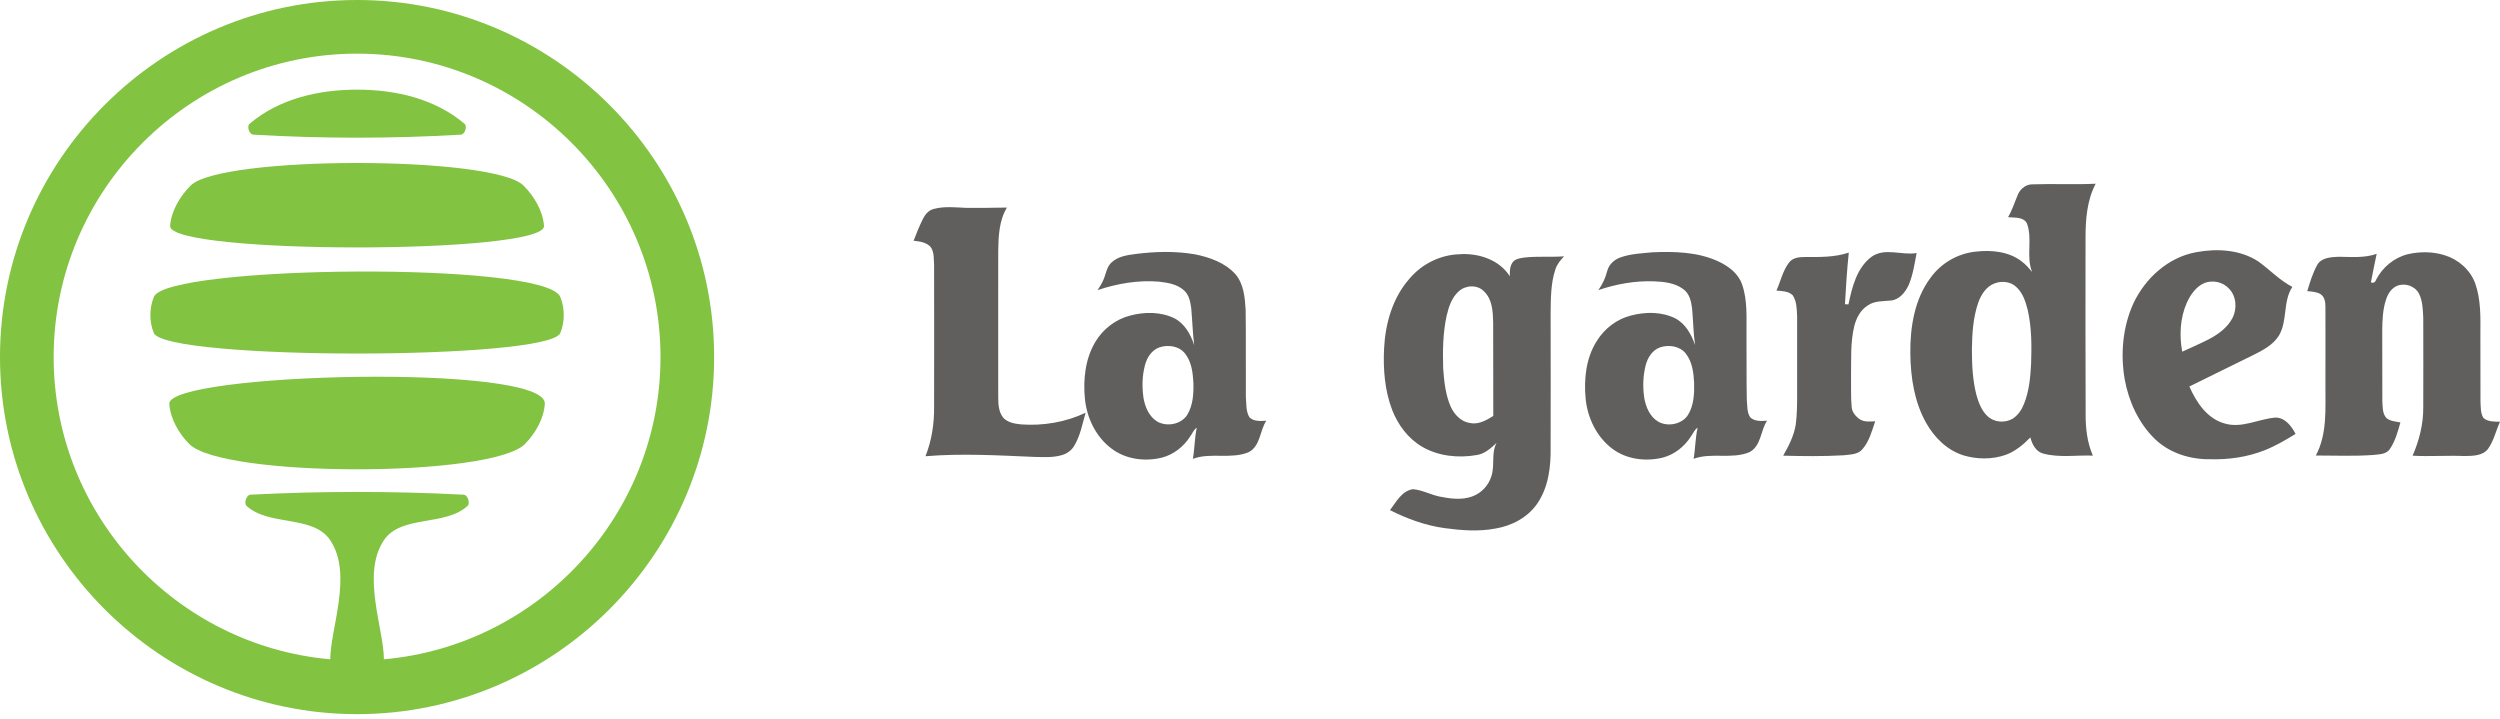<?xml version="1.0" encoding="utf-8"?>
<!-- Generator: Adobe Illustrator 15.1.0, SVG Export Plug-In . SVG Version: 6.00 Build 0)  -->
<!DOCTYPE svg PUBLIC "-//W3C//DTD SVG 1.1//EN" "http://www.w3.org/Graphics/SVG/1.1/DTD/svg11.dtd">
<svg xmlns="http://www.w3.org/2000/svg" xmlns:xlink="http://www.w3.org/1999/xlink" version="1.1" id="Layer_1" x="0px" y="0px" width="400px" height="115px" viewBox="0 0 400 115" enable-background="new 0 0 400 115" xml:space="preserve">
<path fill-rule="evenodd" clip-rule="evenodd" fill="#82C341" d="M57.131,114.263C25.664,114.263,0,88.598,0,57.132  C0,25.664,25.664,0,57.131,0s57.132,25.664,57.132,57.132C114.263,88.598,88.599,114.263,57.131,114.263L57.131,114.263z   M57.131,14.344c6.308,0,12.577,1.526,17.206,5.472c0.462,0.394,0.046,1.69-0.603,1.729c-11.05,0.648-22.157,0.648-33.207,0  c-0.648-0.038-1.065-1.335-0.603-1.729C44.555,15.87,50.823,14.344,57.131,14.344L57.131,14.344z M87.043,36.139  c-0.194-2.442-1.599-4.76-3.282-6.448c-4.8-4.817-48.461-4.817-53.261,0c-1.682,1.688-3.088,4.006-3.281,6.448  C26.855,40.739,87.407,40.739,87.043,36.139L87.043,36.139z M89.655,53.276c-1.817,4.388-63.23,4.388-65.047,0  c-0.74-1.786-0.726-4.012,0.023-5.794c2.125-5.054,62.592-5.706,65,0C90.383,49.263,90.395,51.49,89.655,53.276L89.655,53.276z   M30.263,71.03c5.311,5.411,48.427,5.411,53.737,0c1.648-1.681,3.007-3.989,3.172-6.405c0.45-6.577-60.439-4.96-60.083,0  C27.263,67.039,28.614,69.35,30.263,71.03L30.263,71.03z M74.809,80.947c0.465-0.427,0.026-1.764-0.604-1.795  c-11.367-0.588-22.779-0.588-34.146,0c-0.63,0.031-1.069,1.368-0.604,1.795c3.594,3.297,10.63,1.397,13.386,5.489  c3.649,5.421,0,14.21,0,19.051C28.098,103.302,8.583,82.424,8.583,57.131c0-26.739,21.809-48.548,48.548-48.548l0,0l0,0  c26.74,0,48.549,21.809,48.549,48.548c0,25.292-19.515,46.17-44.257,48.356c0-4.841-3.649-13.63,0-19.051  C64.178,82.345,71.215,84.246,74.809,80.947L74.809,80.947z"/>
<path fill-rule="evenodd" clip-rule="evenodd" fill="#615F5E" d="M322.893,31.063c0.413-0.909,1.322-1.603,2.347-1.57  c3.339-0.116,6.727,0.066,10.066-0.099c-1.389,2.645-1.62,5.686-1.62,8.661c0,9.389-0.033,18.793,0.017,28.214  c-0.017,2.249,0.248,4.546,1.157,6.629c-2.628-0.1-5.307,0.364-7.901-0.314c-1.189-0.281-1.818-1.471-2.099-2.595  c-1.124,1.141-2.397,2.215-3.917,2.777c-2.183,0.777-4.646,0.743-6.827,0.082c-2.595-0.826-4.611-2.843-5.917-5.157  c-1.901-3.354-2.496-7.288-2.546-11.074c-0.049-4.215,0.645-8.727,3.24-12.182c1.686-2.347,4.38-3.9,7.272-4.181  c2.496-0.281,5.272-0.017,7.322,1.586c0.645,0.479,1.14,1.058,1.652,1.669c-1.008-2.479,0.1-5.273-0.826-7.752  c-0.545-1.107-2.017-0.893-3.024-1.008C321.967,33.591,322.363,32.286,322.893,31.063L322.893,31.063z M319.173,45.327  c-1.354,0.479-2.182,1.785-2.645,3.075c-0.843,2.413-0.992,5.008-1.024,7.537c0,2.396,0.115,4.86,0.711,7.206  c0.347,1.241,0.826,2.547,1.784,3.438c1.058,1.009,2.777,1.142,4.017,0.414c0.859-0.546,1.455-1.438,1.818-2.364  c0.827-2.016,1.025-4.248,1.141-6.414c0.1-2.891,0.1-5.817-0.545-8.644c-0.348-1.338-0.777-2.727-1.835-3.669  C321.702,45.046,320.297,44.914,319.173,45.327L319.173,45.327z M351.388,40.352c3.34-0.628,7.059-0.414,9.951,1.487  c1.835,1.322,3.421,3.024,5.438,4.066c-1.554,2.331-0.727,5.405-2.165,7.818c-0.942,1.471-2.563,2.331-4.066,3.074  c-3.422,1.653-6.826,3.389-10.247,5.042c1.106,2.512,2.826,5.14,5.636,5.916c2.728,0.827,5.389-0.709,8.1-0.941  c1.554-0.032,2.611,1.355,3.256,2.613c-1.604,0.99-3.256,1.949-5.024,2.643c-2.711,1.059-5.653,1.488-8.563,1.406  c-3.257,0.066-6.611-0.976-8.976-3.29c-2.578-2.528-4.132-5.966-4.776-9.487c-0.694-4.05-0.33-8.347,1.372-12.116  C343.223,44.517,346.909,41.162,351.388,40.352L351.388,40.352z M352.76,45.261c-1.372,0.562-2.28,1.884-2.876,3.19  c-1.074,2.43-1.206,5.223-0.727,7.818c1.421-0.645,2.843-1.273,4.247-1.984c1.504-0.793,2.976-1.852,3.786-3.388  c0.776-1.488,0.644-3.537-0.579-4.744C355.653,45.112,354.065,44.781,352.76,45.261L352.76,45.261z M299.389,41.127  c2.148-1.586,4.859-0.229,7.27-0.642c-0.328,1.718-0.578,3.47-1.252,5.073c-0.531,1.174-1.473,2.38-2.863,2.528  c-1.236,0.134-2.608,0.017-3.686,0.778c-1.171,0.71-1.832,2-2.164,3.271c-0.66,2.677-0.479,5.455-0.527,8.15  c0.033,1.62-0.052,3.221,0.1,4.823c0.049,0.827,0.643,1.522,1.305,1.983c0.727,0.449,1.637,0.363,2.463,0.314  c-0.53,1.539-0.941,3.192-2.032,4.449c-0.729,0.906-2.017,0.859-3.044,0.991c-3.223,0.183-6.43,0.149-9.652,0.063  c0.876-1.535,1.702-3.14,2.002-4.908c0.213-1.554,0.23-3.14,0.23-4.725c0-4.201,0-8.432,0-12.63  c-0.049-1.142-0.049-2.38-0.693-3.389c-0.663-0.68-1.721-0.694-2.615-0.759c0.665-1.506,1.01-3.175,2.02-4.497  c0.577-0.759,1.586-0.878,2.461-0.878c2.381,0,4.813,0.068,7.094-0.708c-0.283,2.743-0.463,5.502-0.613,8.264l0.561,0.016  C296.328,45.971,297.059,42.914,299.389,41.127L299.389,41.127z M385.272,40.667c1.899-0.431,3.97-0.431,5.852,0.164  c2.181,0.661,4.082,2.298,4.893,4.464c0.959,2.675,0.859,5.537,0.845,8.348c0.015,3.502,0,7.041,0.015,10.56  c0.049,0.907-0.015,1.9,0.478,2.678c0.728,0.629,1.754,0.576,2.646,0.596c-0.662,1.453-0.992,3.057-1.919,4.346  c-0.856,1.125-2.462,1.125-3.749,1.141c-2.777-0.114-5.554,0.1-8.317-0.051c1.062-2.443,1.736-5.107,1.704-7.802  c0-4.741,0.032-9.502,0-14.231c-0.064-1.339-0.083-2.711-0.693-3.916c-0.662-1.238-2.282-1.754-3.554-1.207  c-0.895,0.412-1.439,1.305-1.72,2.213c-0.527,1.604-0.58,3.305-0.595,4.978c0.015,3.735,0,7.486,0.015,11.222  c0.067,0.926-0.015,1.949,0.632,2.694c0.61,0.544,1.485,0.562,2.261,0.728c-0.429,1.471-0.825,3.025-1.733,4.313  c-0.594,0.826-1.751,0.777-2.646,0.893c-3.058,0.216-6.099,0.083-9.154,0.083c1.832-3.421,1.521-7.437,1.534-11.206  c0-4.199,0.02-8.429,0-12.626c0-0.745-0.131-1.587-0.825-2.017c-0.627-0.348-1.372-0.382-2.081-0.449  c0.429-1.42,0.857-2.84,1.567-4.145c0.647-1.225,2.183-1.289,3.39-1.356c2.066,0.016,4.149,0.23,6.149-0.464  c-0.331,1.539-0.628,3.059-0.926,4.579c0.396,0.102,0.694,0,0.811-0.396C381.172,42.782,383.057,41.211,385.272,40.667  L385.272,40.667z M149.421,33.426c1.718-0.464,3.502-0.231,5.272-0.164c2.131,0.015,4.264-0.018,6.415-0.051  c-1.243,2.064-1.359,4.544-1.391,6.892c0,7.803-0.016,15.604,0,23.404c0,1.158,0.051,2.414,0.827,3.356  c0.745,0.774,1.868,0.94,2.843,1.042c3.519,0.249,7.122-0.35,10.312-1.869c-0.527,1.803-0.842,3.671-1.832,5.308  c-0.415,0.711-1.125,1.224-1.903,1.452c-1.419,0.448-2.925,0.332-4.396,0.314c-5.82-0.246-11.652-0.596-17.486-0.113  c0.992-2.529,1.404-5.207,1.373-7.869c0-7.587,0.031-15.158,0-22.726c-0.068-0.975,0.047-2.069-0.563-2.893  c-0.678-0.762-1.768-0.879-2.712-0.992c0.462-1.225,0.944-2.416,1.536-3.586C148.066,34.252,148.626,33.607,149.421,33.426  L149.421,33.426z M181.734,40.633c3.124-0.397,6.297-0.479,9.422,0.05c2.38,0.479,4.859,1.338,6.529,3.207  c1.338,1.587,1.504,3.769,1.62,5.719c0.066,4.628,0,9.273,0.033,13.902c0.099,1.09-0.017,2.28,0.562,3.238  c0.677,0.711,1.785,0.628,2.711,0.563c-1.059,1.604-0.927,4.049-2.827,5.041c-2.843,1.174-6.066,0-8.926,1.058  c0.298-1.653,0.265-3.322,0.628-4.974c-0.512,0.313-0.711,0.94-1.075,1.42c-1.025,1.604-2.612,2.86-4.479,3.356  c-2.727,0.677-5.802,0.297-8.083-1.438c-2.496-1.852-3.967-4.909-4.265-7.982c-0.297-3.076,0.05-6.381,1.67-9.092  c1.223-2.049,3.24-3.62,5.586-4.215c2.298-0.612,4.893-0.628,7.075,0.446c1.653,0.859,2.595,2.579,3.157,4.281  c-0.248-1.984-0.298-3.95-0.479-5.934c-0.149-1.008-0.348-2.132-1.174-2.843c-1.074-0.958-2.562-1.207-3.967-1.372  c-3.323-0.281-6.678,0.298-9.852,1.355c0.496-0.71,0.926-1.454,1.173-2.248c0.248-0.793,0.463-1.636,1.075-2.182  C178.908,40.997,180.379,40.814,181.734,40.633L181.734,40.633z M185.52,55.575c-1.256,0.43-2.016,1.652-2.331,2.876  c-0.446,1.686-0.479,3.487-0.231,5.206c0.248,1.472,0.909,3.009,2.215,3.802c1.554,0.859,3.802,0.447,4.777-1.073  c0.942-1.538,1.042-3.422,0.992-5.157c-0.083-1.621-0.297-3.34-1.322-4.645C188.677,55.36,186.908,55.112,185.52,55.575  L185.52,55.575z M259.289,41.178c1.652-0.579,3.389-0.645,5.09-0.81c3.538-0.148,7.24-0.066,10.513,1.438  c1.62,0.744,3.224,1.917,3.835,3.686c0.893,2.529,0.694,5.256,0.711,7.917c0.033,3.521-0.017,7.025,0.05,10.545  c0.099,0.943,0,1.967,0.528,2.793c0.694,0.711,1.818,0.628,2.711,0.563c-1.058,1.604-0.926,4.049-2.826,5.041  c-2.844,1.174-6.066,0-8.926,1.058c0.297-1.653,0.264-3.322,0.645-4.974c-0.529,0.313-0.711,0.94-1.091,1.42  c-1.024,1.604-2.611,2.86-4.463,3.356c-2.743,0.677-5.818,0.297-8.083-1.405c-2.512-1.885-3.983-4.942-4.281-8.016  c-0.297-3.142,0.051-6.497,1.77-9.208c1.223-2,3.223-3.537,5.486-4.099c2.332-0.612,4.895-0.628,7.075,0.446  c1.653,0.859,2.596,2.579,3.174,4.281c-0.265-1.934-0.298-3.868-0.463-5.769c-0.132-1.174-0.413-2.496-1.454-3.207  c-1.323-0.975-3.041-1.157-4.629-1.223c-3.024-0.116-6.065,0.43-8.926,1.405c0.662-0.926,1.141-1.951,1.422-3.058  C257.421,42.302,258.297,41.525,259.289,41.178L259.289,41.178z M265.619,55.575c-1.24,0.43-2,1.652-2.313,2.876  c-0.431,1.686-0.479,3.455-0.231,5.174c0.248,1.471,0.893,3.041,2.231,3.834c1.536,0.877,3.784,0.447,4.776-1.073  c0.942-1.538,1.025-3.422,0.975-5.157c-0.082-1.621-0.297-3.34-1.322-4.645C268.793,55.36,267.024,55.112,265.619,55.575  L265.619,55.575z M225.52,44.583c1.967-2.331,4.893-3.802,7.934-3.901c3.041-0.232,6.43,0.843,8.117,3.521  c0-0.827-0.033-1.802,0.644-2.447c0.479-0.414,1.157-0.463,1.786-0.562c2.065-0.215,4.182-0.033,6.247-0.182  c-0.595,0.628-1.157,1.322-1.405,2.148c-0.743,2.265-0.71,4.678-0.743,7.042c0.033,7.108,0,14.23,0,21.355  c0.05,3.107-0.331,6.414-2.165,9.058c-1.555,2.215-4.066,3.521-6.662,3.951c-2.694,0.513-5.438,0.297-8.132-0.067  c-3.058-0.412-5.983-1.486-8.744-2.875c0.992-1.307,1.885-3.091,3.669-3.355c1.472,0.115,2.811,0.876,4.232,1.174  c1.719,0.348,3.553,0.595,5.223,0c1.504-0.529,2.662-1.785,3.107-3.273c0.578-1.719-0.066-3.686,0.826-5.307  c-0.893,0.827-1.867,1.736-3.141,1.935c-2.975,0.529-6.164,0.198-8.776-1.321c-2.231-1.307-3.851-3.488-4.776-5.852  c-1.207-3.141-1.472-6.562-1.307-9.885C221.652,51.74,222.826,47.625,225.52,44.583L225.52,44.583z M233.453,46.566  c-1.14,0.976-1.652,2.48-1.982,3.918c-0.612,2.743-0.645,5.62-0.563,8.445c0.148,2.066,0.363,4.199,1.189,6.1  c0.579,1.289,1.687,2.48,3.158,2.661c1.321,0.265,2.594-0.462,3.67-1.14c-0.018-5.009,0-9.984-0.018-14.976  c-0.049-1.719-0.116-3.669-1.471-4.959C236.396,45.525,234.545,45.608,233.453,46.566L233.453,46.566z"/>
</svg>

